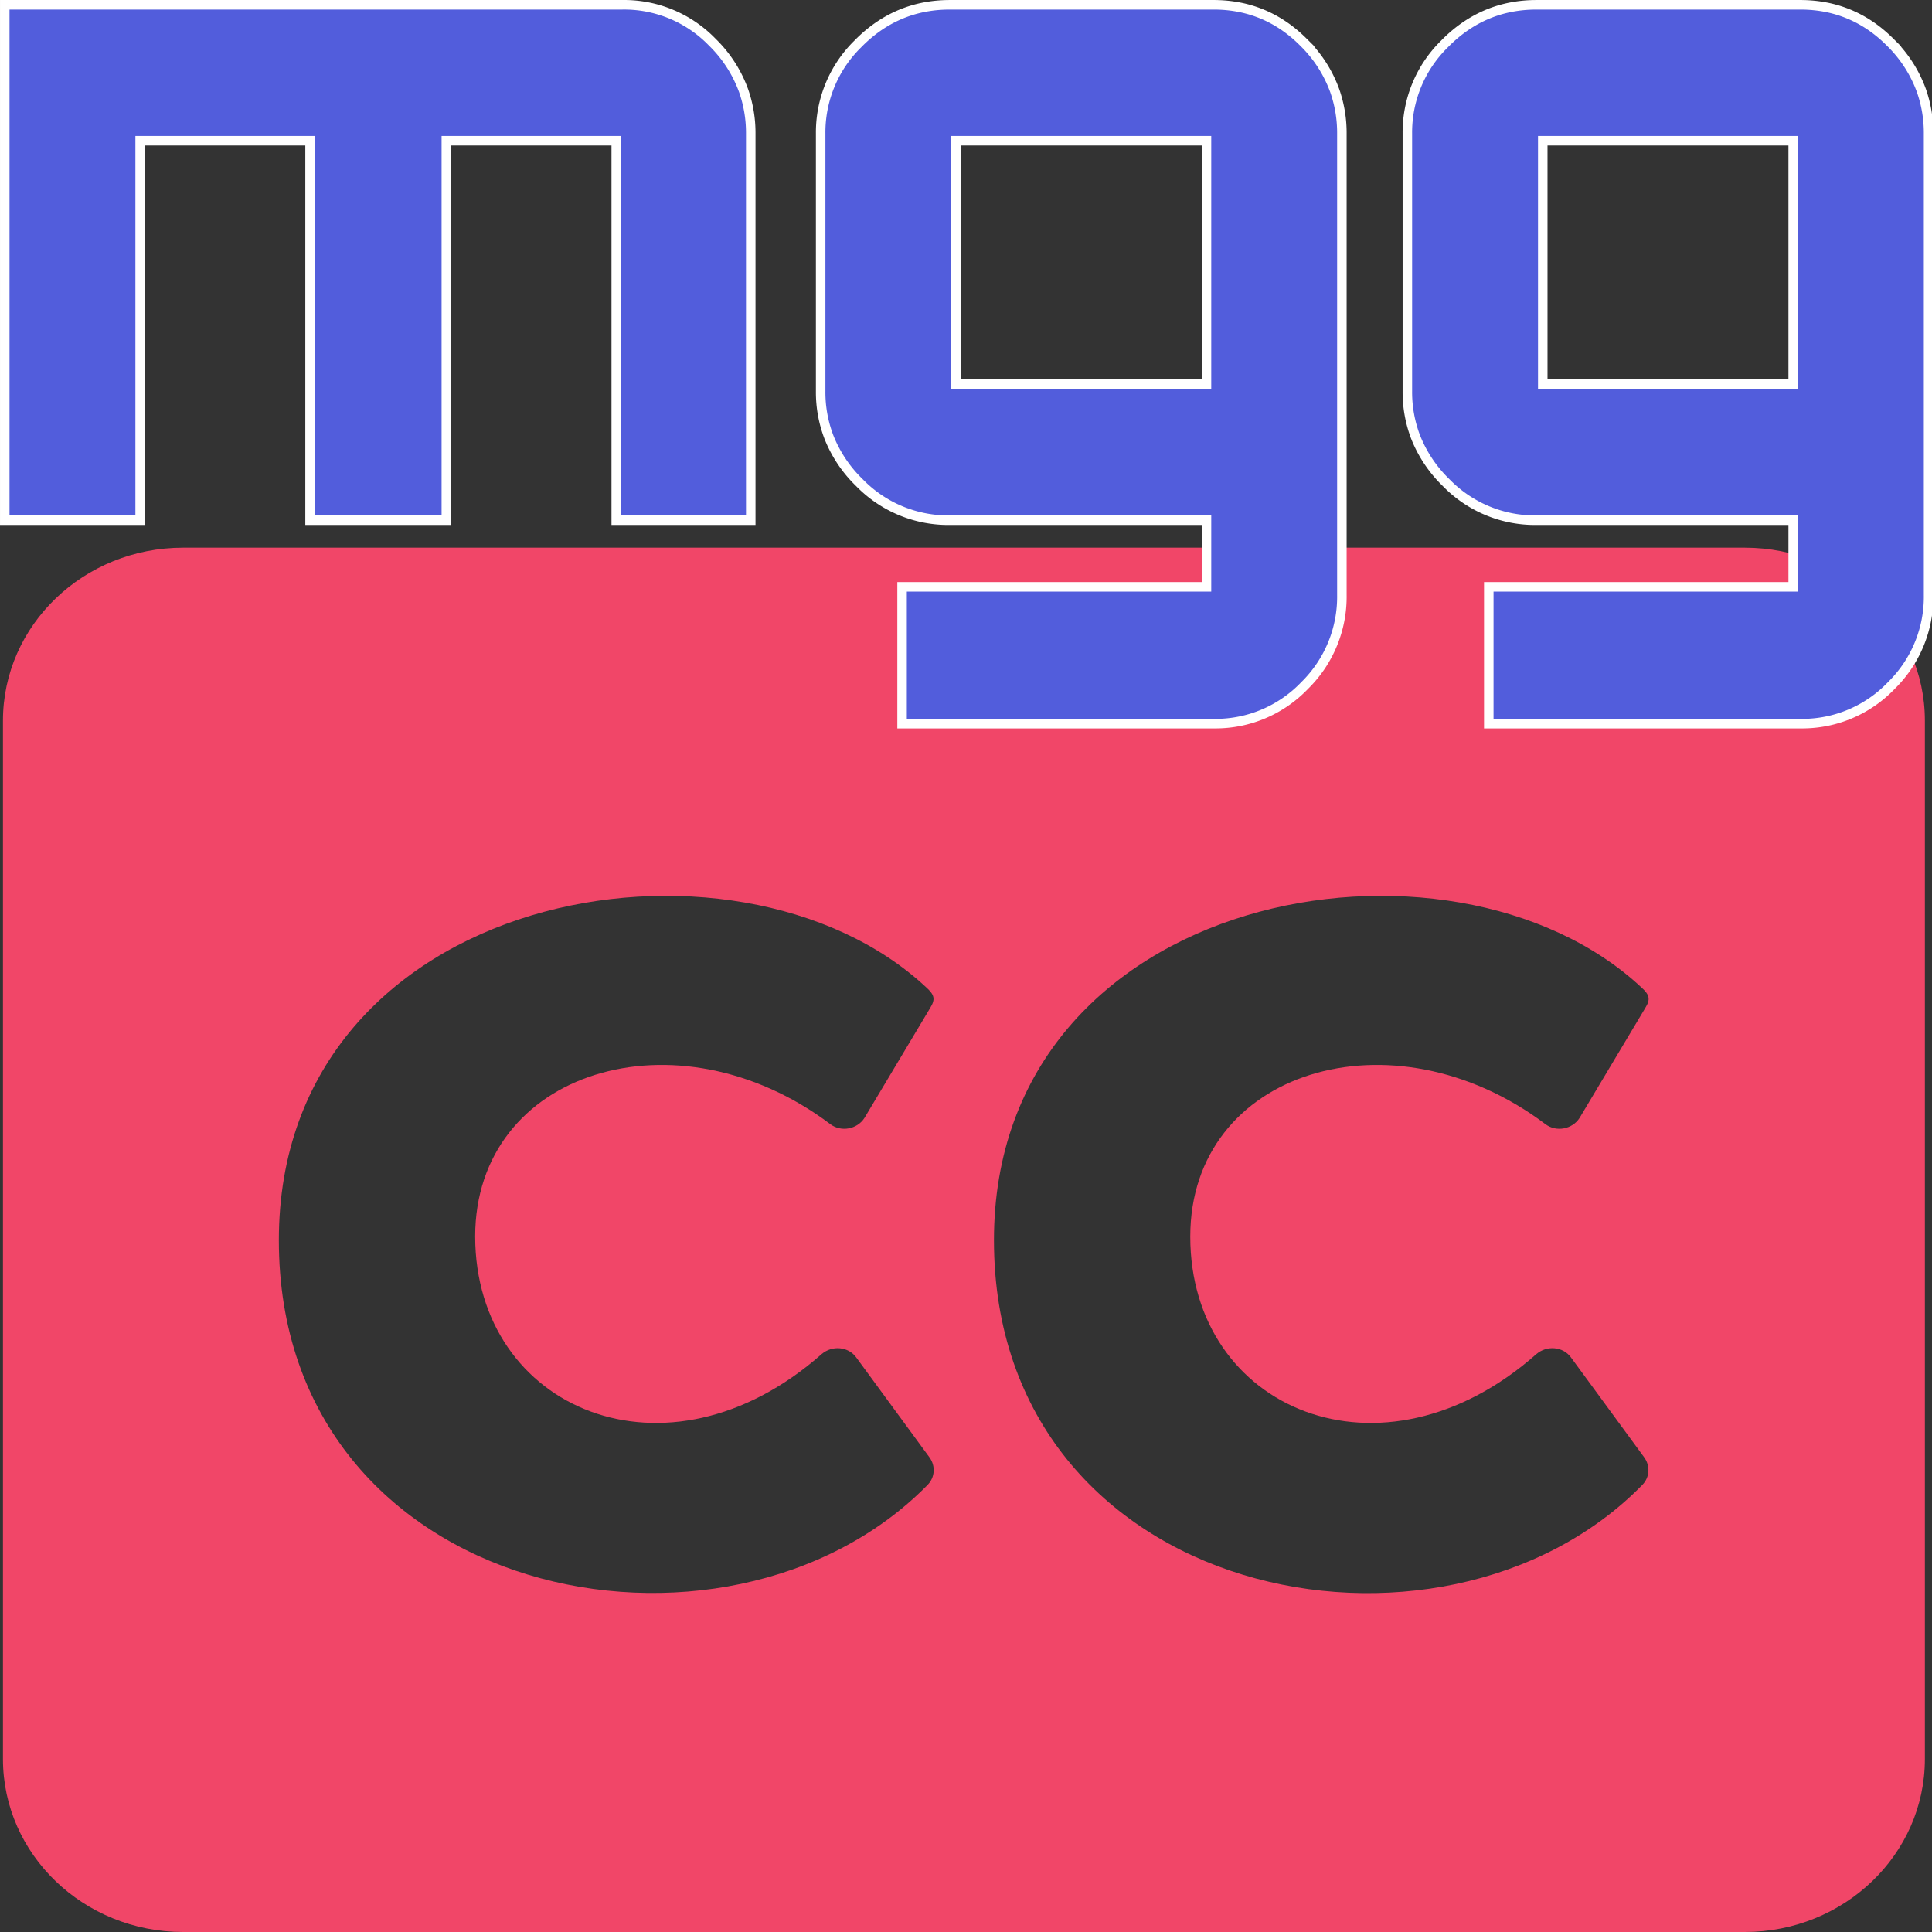 <svg height="92.604mm" viewBox="0 0 92.604 92.604" width="92.604mm" xmlns="http://www.w3.org/2000/svg"><rect x="0" y="0" width="92.604" height="92.604" fill="#333333" stroke="none"/><g transform="translate(-59.34 -102.198)"><path d="m142.967 128.449h-74.849c-4.768 0-8.636 3.715-8.636 8.294v49.765c0 4.579 3.868 8.294 8.636 8.294h74.849c4.768 0 8.636-3.715 8.636-8.294v-49.765c0-4.579-3.868-8.294-8.636-8.294zm-44.244 38.654c.504-.432 1.277-.363 1.655.156l3.509 4.786c.306.415.27.968-.09 1.331-9.644 9.815-31.091 5.547-31.091-11.733 0-16.813 21.897-20.649 31.037-12.113.378.346.45.553.18.985l-3.149 5.27c-.342.536-1.116.691-1.637.294-7.341-5.529-17.021-2.575-17.021 5.391.018 8.294 9.194 12.182 16.607 5.633zm34.258 0c.504-.432 1.277-.363 1.655.156l3.509 4.786c.306.415.27.968-.09 1.331-9.626 9.832-31.073 5.547-31.073-11.733 0-16.813 21.897-20.649 31.037-12.113.378.346.45.553.18.985l-3.149 5.27c-.342.536-1.116.691-1.637.294-7.341-5.529-17.021-2.575-17.021 5.391 0 8.294 9.176 12.182 16.589 5.633z" fill="#f14668" stroke-width=".176"/><g fill="#525ddc" fill-rule="evenodd" stroke="#fff" stroke-linecap="round" stroke-width=".25mm" transform="matrix(.482 0 0 .484 59.568 102.427)"><path d="m13.464 51.041h-13.464v-51.04h61.424a12.203 12.203 0 0 1 8.895 3.66 14.965 14.965 0 0 1 .125.124 12.79 12.79 0 0 1 3.024 4.703 12.598 12.598 0 0 1 .716 4.273v38.28h-13.376v-34.672-2.904h-2.904-11.088-2.904v2.904 34.672h-13.552v-34.672-2.904h-2.904-11.088-2.904v2.904z"/><path d="m120.208 71.193h-30.976v-13.552h27.368 2.904v-2.904-3.696h-25.52a12.346 12.346 0 0 1 -8.945-3.666 15.236 15.236 0 0 1 -.119-.118 12.864 12.864 0 0 1 -2.953-4.418 12.395 12.395 0 0 1 -.831-4.558v-25.52a12.241 12.241 0 0 1 3.667-8.857 15.492 15.492 0 0 1 .117-.119q3.784-3.784 9.064-3.784h26.224q5.198 0 8.904 3.668a14.965 14.965 0 0 1 .116.116 12.79 12.79 0 0 1 3.024 4.703 12.598 12.598 0 0 1 .716 4.273v45.672a12.277 12.277 0 0 1 -3.624 8.903 14.882 14.882 0 0 1 -.116.117 12.278 12.278 0 0 1 -8.855 3.739 14.805 14.805 0 0 1 -.165.001zm-22.704-33.616h19.096 2.904v-2.904-18.304-2.904h-2.904-19.096-2.904v2.904 18.304 2.904z"/><path d="m178.552 71.193h-30.976v-13.552h27.368 2.904v-2.904-3.696h-25.52a12.346 12.346 0 0 1 -8.945-3.666 15.236 15.236 0 0 1 -.119-.118 12.864 12.864 0 0 1 -2.953-4.418 12.395 12.395 0 0 1 -.831-4.558v-25.52a12.241 12.241 0 0 1 3.667-8.857 15.492 15.492 0 0 1 .117-.119q3.784-3.784 9.064-3.784h26.224q5.198 0 8.904 3.668a14.965 14.965 0 0 1 .116.116 12.79 12.79 0 0 1 3.024 4.703 12.598 12.598 0 0 1 .716 4.273v45.672a12.277 12.277 0 0 1 -3.624 8.903 14.882 14.882 0 0 1 -.116.117 12.278 12.278 0 0 1 -8.855 3.739 14.805 14.805 0 0 1 -.165.001zm-22.704-33.616h19.096 2.904v-2.904-18.304-2.904h-2.904-19.096-2.904v2.904 18.304 2.904z"/></g></g></svg>
